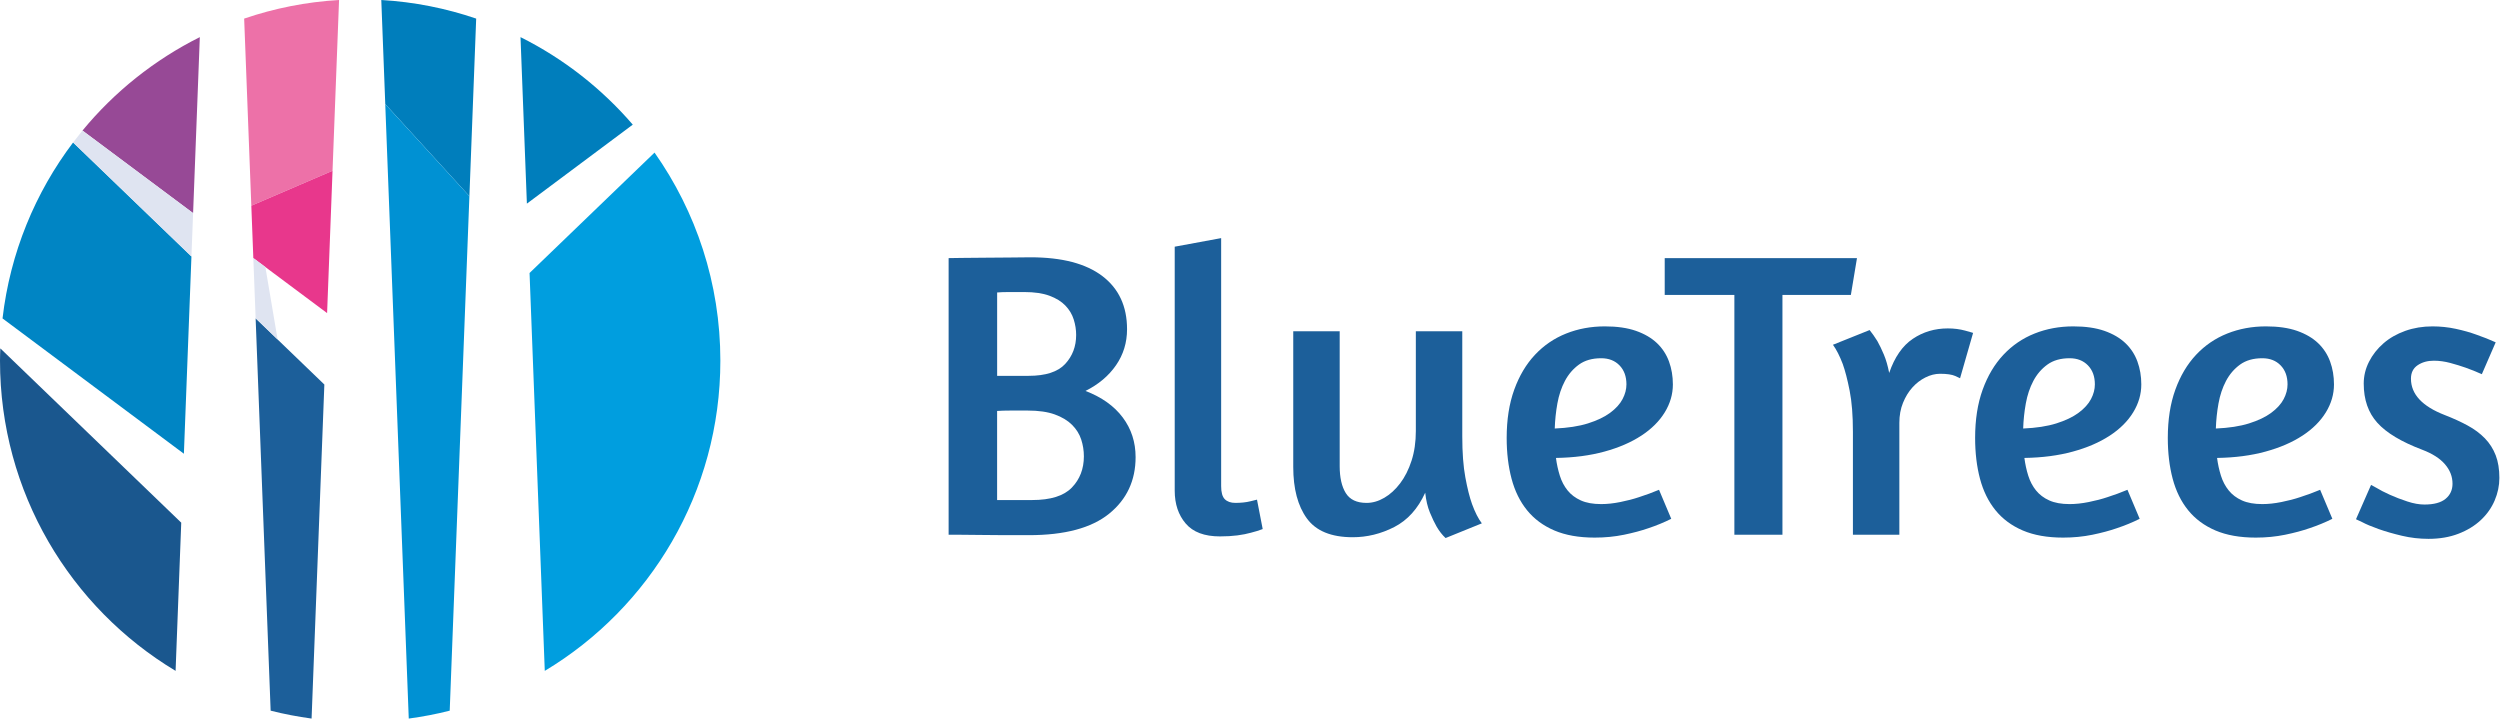 <svg xmlns="http://www.w3.org/2000/svg" width="167" height="48" viewBox="0 0 167 48" fill="none"><g clip-path="url(#clip0_17_1437)"><path d="M72.512 26.114C73.382 25.678 74.063 25.105 74.552 24.395C75.042 23.685 75.287 22.884 75.287 21.992C75.287 20.464 74.738 19.281 73.641 18.444C72.543 17.607 70.942 17.188 68.838 17.188C68.475 17.188 68.012 17.193 67.45 17.202C66.888 17.211 66.325 17.215 65.763 17.215C65.201 17.215 64.693 17.22 64.239 17.229C63.785 17.238 63.495 17.242 63.368 17.242V35.722H64.198C64.588 35.722 65.037 35.726 65.545 35.735C66.053 35.744 66.588 35.749 67.15 35.749H68.728C71.123 35.749 72.909 35.271 74.089 34.316C75.267 33.361 75.858 32.101 75.858 30.536C75.858 29.535 75.572 28.653 75 27.888C74.429 27.124 73.599 26.533 72.511 26.114L72.512 26.114ZM66.607 19.537C66.825 19.519 67.083 19.509 67.382 19.509H68.43C69.101 19.509 69.659 19.591 70.104 19.755C70.548 19.919 70.902 20.137 71.165 20.41C71.428 20.683 71.615 20.992 71.724 21.338C71.833 21.684 71.887 22.03 71.887 22.376C71.887 23.14 71.642 23.786 71.153 24.314C70.663 24.842 69.847 25.106 68.704 25.106H66.609V19.537L66.607 19.537ZM71.6 32.57C71.065 33.125 70.181 33.403 68.947 33.403H66.607V27.452C66.861 27.434 67.156 27.425 67.492 27.425H68.648C69.374 27.425 69.977 27.511 70.457 27.684C70.937 27.858 71.323 28.09 71.614 28.38C71.904 28.671 72.108 28.999 72.226 29.362C72.344 29.726 72.403 30.099 72.403 30.481C72.403 31.319 72.135 32.015 71.6 32.569V32.57Z" fill="#1C5F9A"></path><path d="M83.531 33.484C83.386 33.521 83.227 33.548 83.055 33.566C82.883 33.584 82.706 33.593 82.525 33.593C82.216 33.593 81.981 33.511 81.818 33.347C81.654 33.184 81.573 32.893 81.573 32.474V15.906L78.471 16.479V32.775C78.471 33.667 78.716 34.399 79.205 34.972C79.695 35.546 80.457 35.832 81.491 35.832C81.926 35.832 82.316 35.809 82.66 35.764C83.005 35.718 83.304 35.659 83.558 35.587C83.849 35.514 84.112 35.432 84.348 35.341L83.967 33.376C83.84 33.412 83.695 33.448 83.531 33.484Z" fill="#1C5F9A"></path><path d="M97.885 31.888C97.748 31.151 97.68 30.237 97.68 29.145V22.13H94.578V28.791C94.578 29.519 94.484 30.178 94.293 30.77C94.102 31.362 93.848 31.866 93.531 32.285C93.214 32.704 92.86 33.026 92.47 33.253C92.08 33.481 91.685 33.594 91.287 33.594C90.633 33.594 90.171 33.376 89.899 32.939C89.627 32.502 89.491 31.902 89.491 31.138V22.13H86.389V31.192C86.389 32.648 86.692 33.794 87.3 34.631C87.908 35.468 88.928 35.887 90.362 35.887C91.322 35.887 92.248 35.66 93.137 35.205C94.025 34.75 94.715 33.985 95.204 32.912C95.259 33.421 95.363 33.863 95.517 34.236C95.671 34.609 95.821 34.923 95.966 35.177C96.147 35.487 96.347 35.741 96.565 35.941L98.987 34.959C98.751 34.649 98.533 34.222 98.334 33.676C98.17 33.221 98.021 32.625 97.885 31.888Z" fill="#1C5F9A"></path><path d="M109.639 29.103C110.319 28.658 110.841 28.139 111.204 27.547C111.567 26.956 111.748 26.333 111.748 25.678C111.748 25.132 111.662 24.623 111.489 24.149C111.316 23.677 111.049 23.267 110.686 22.921C110.323 22.576 109.856 22.303 109.285 22.102C108.713 21.902 108.02 21.802 107.204 21.802C106.279 21.802 105.417 21.961 104.619 22.28C103.82 22.598 103.127 23.072 102.537 23.699C101.948 24.327 101.485 25.104 101.15 26.032C100.814 26.96 100.646 28.035 100.646 29.253C100.646 30.253 100.756 31.164 100.973 31.982C101.19 32.8 101.535 33.502 102.007 34.084C102.478 34.666 103.086 35.116 103.83 35.435C104.574 35.753 105.471 35.912 106.524 35.912C107.213 35.912 107.866 35.848 108.483 35.721C109.099 35.594 109.644 35.448 110.115 35.284C110.659 35.103 111.167 34.893 111.639 34.656L110.823 32.718C110.387 32.901 109.942 33.064 109.489 33.209C109.108 33.337 108.691 33.446 108.237 33.536C107.784 33.628 107.357 33.673 106.958 33.673C106.414 33.673 105.961 33.592 105.598 33.428C105.235 33.264 104.94 33.041 104.713 32.759C104.486 32.477 104.314 32.149 104.197 31.777C104.079 31.404 103.993 31.008 103.938 30.59C105.135 30.572 106.214 30.43 107.176 30.166C108.137 29.903 108.958 29.548 109.638 29.102L109.639 29.103ZM103.857 28.626C103.875 28.062 103.934 27.503 104.034 26.947C104.134 26.392 104.301 25.892 104.537 25.445C104.772 25 105.086 24.636 105.476 24.353C105.866 24.072 106.36 23.93 106.959 23.93C107.467 23.93 107.874 24.089 108.184 24.408C108.492 24.726 108.646 25.149 108.646 25.677C108.646 26.004 108.56 26.332 108.388 26.659C108.216 26.987 107.939 27.292 107.558 27.574C107.177 27.856 106.682 28.092 106.075 28.283C105.467 28.474 104.728 28.588 103.857 28.625V28.626Z" fill="#1C5F9A"></path><path d="M124.046 17.243H111.203V19.7H115.856V35.722H119.067V19.7H123.638L124.046 17.243Z" fill="#1C5F9A"></path><path d="M130.933 25.266V25.269C130.933 25.269 130.935 25.268 130.933 25.266Z" fill="#1C5F9A"></path><path d="M131.285 22.088C130.922 21.988 130.532 21.938 130.115 21.938C129.244 21.938 128.464 22.17 127.775 22.634C127.085 23.098 126.559 23.858 126.197 24.913C126.106 24.44 125.988 24.031 125.842 23.685C125.697 23.34 125.552 23.04 125.407 22.784C125.225 22.493 125.053 22.248 124.89 22.048L122.441 23.03C122.677 23.357 122.894 23.785 123.095 24.313C123.258 24.768 123.412 25.364 123.557 26.101C123.702 26.838 123.775 27.752 123.775 28.844V35.722H126.877V28.244C126.877 27.753 126.958 27.307 127.122 26.906C127.285 26.506 127.493 26.165 127.748 25.883C128.001 25.601 128.291 25.378 128.618 25.214C128.945 25.05 129.271 24.968 129.598 24.968C130.051 24.968 130.391 25.018 130.618 25.119C130.816 25.206 130.921 25.255 130.932 25.267L131.802 22.24C131.819 22.24 131.647 22.19 131.285 22.089V22.088Z" fill="#1C5F9A"></path><path d="M140.93 29.103C141.61 28.658 142.132 28.139 142.495 27.547C142.858 26.956 143.039 26.333 143.039 25.678C143.039 25.132 142.953 24.623 142.78 24.149C142.607 23.677 142.34 23.267 141.977 22.921C141.614 22.576 141.147 22.303 140.576 22.102C140.004 21.902 139.311 21.802 138.495 21.802C137.57 21.802 136.708 21.961 135.91 22.28C135.111 22.598 134.418 23.072 133.828 23.699C133.239 24.327 132.776 25.104 132.441 26.032C132.105 26.96 131.938 28.035 131.938 29.253C131.938 30.253 132.047 31.164 132.264 31.982C132.481 32.8 132.826 33.502 133.298 34.084C133.769 34.666 134.377 35.116 135.121 35.435C135.865 35.753 136.762 35.912 137.815 35.912C138.504 35.912 139.157 35.848 139.774 35.721C140.39 35.594 140.935 35.448 141.406 35.284C141.95 35.103 142.458 34.893 142.93 34.656L142.114 32.718C141.678 32.901 141.233 33.064 140.78 33.209C140.399 33.337 139.982 33.446 139.528 33.536C139.075 33.628 138.648 33.673 138.249 33.673C137.705 33.673 137.252 33.592 136.889 33.428C136.526 33.264 136.231 33.041 136.004 32.759C135.777 32.477 135.605 32.149 135.488 31.777C135.37 31.404 135.284 31.008 135.229 30.59C136.426 30.572 137.505 30.43 138.467 30.166C139.428 29.903 140.249 29.548 140.929 29.102L140.93 29.103ZM135.148 28.626C135.166 28.062 135.225 27.503 135.325 26.947C135.425 26.392 135.592 25.892 135.828 25.445C136.063 25 136.377 24.636 136.767 24.353C137.157 24.072 137.651 23.93 138.25 23.93C138.758 23.93 139.165 24.089 139.475 24.408C139.784 24.726 139.937 25.149 139.937 25.677C139.937 26.004 139.851 26.332 139.679 26.659C139.507 26.987 139.23 27.292 138.849 27.574C138.468 27.856 137.973 28.092 137.366 28.283C136.758 28.474 136.019 28.588 135.148 28.625V28.626Z" fill="#1C5F9A"></path><path d="M153.801 29.103C154.482 28.658 155.003 28.139 155.366 27.547C155.729 26.956 155.91 26.333 155.91 25.678C155.91 25.132 155.824 24.623 155.651 24.149C155.478 23.677 155.211 23.267 154.848 22.921C154.486 22.576 154.018 22.303 153.447 22.102C152.875 21.902 152.182 21.802 151.366 21.802C150.441 21.802 149.579 21.961 148.781 22.28C147.982 22.598 147.289 23.072 146.699 23.699C146.11 24.327 145.647 25.104 145.312 26.032C144.976 26.96 144.809 28.035 144.809 29.253C144.809 30.253 144.918 31.164 145.135 31.982C145.352 32.8 145.697 33.502 146.169 34.084C146.64 34.666 147.248 35.116 147.992 35.435C148.736 35.753 149.633 35.912 150.686 35.912C151.375 35.912 152.028 35.848 152.645 35.721C153.261 35.594 153.806 35.448 154.277 35.284C154.821 35.103 155.329 34.893 155.801 34.656L154.985 32.718C154.549 32.901 154.104 33.064 153.651 33.209C153.27 33.337 152.853 33.446 152.399 33.536C151.946 33.628 151.519 33.673 151.12 33.673C150.576 33.673 150.123 33.592 149.76 33.428C149.397 33.264 149.102 33.041 148.876 32.759C148.648 32.477 148.476 32.149 148.359 31.777C148.241 31.404 148.155 31.008 148.1 30.59C149.297 30.572 150.376 30.43 151.338 30.166C152.299 29.903 153.12 29.548 153.801 29.102L153.801 29.103ZM148.019 28.626C148.037 28.062 148.096 27.503 148.196 26.947C148.296 26.392 148.463 25.892 148.699 25.445C148.935 25 149.248 24.636 149.638 24.353C150.028 24.072 150.522 23.93 151.121 23.93C151.629 23.93 152.037 24.089 152.346 24.408C152.655 24.726 152.808 25.149 152.808 25.677C152.808 26.004 152.722 26.332 152.55 26.659C152.378 26.987 152.101 27.292 151.72 27.574C151.339 27.856 150.844 28.092 150.237 28.283C149.629 28.474 148.89 28.588 148.019 28.625V28.626Z" fill="#1C5F9A"></path><path d="M166.712 30.413C166.548 29.986 166.307 29.608 165.991 29.281C165.673 28.954 165.287 28.666 164.834 28.421C164.381 28.175 163.873 27.943 163.31 27.725C161.805 27.143 161.052 26.333 161.052 25.296C161.052 24.896 161.202 24.596 161.501 24.395C161.8 24.195 162.158 24.095 162.576 24.095C162.939 24.095 163.306 24.145 163.678 24.245C164.05 24.345 164.389 24.45 164.699 24.559C165.062 24.686 165.424 24.832 165.787 24.996L166.712 22.867C166.313 22.685 165.877 22.512 165.406 22.349C165.007 22.203 164.554 22.076 164.046 21.966C163.538 21.857 163.021 21.802 162.495 21.802C161.842 21.802 161.234 21.902 160.672 22.102C160.11 22.303 159.624 22.58 159.216 22.935C158.808 23.29 158.486 23.699 158.251 24.163C158.015 24.627 157.897 25.114 157.897 25.623C157.897 26.697 158.2 27.571 158.808 28.244C159.416 28.918 160.417 29.518 161.814 30.046C162.485 30.301 162.989 30.623 163.325 31.014C163.661 31.405 163.828 31.837 163.828 32.311C163.828 32.73 163.673 33.066 163.365 33.321C163.057 33.576 162.586 33.703 161.951 33.703C161.606 33.703 161.225 33.635 160.808 33.498C160.39 33.361 160.001 33.212 159.638 33.048C159.275 32.884 158.976 32.729 158.74 32.584L158.386 32.393L157.38 34.685L157.788 34.876C158.06 35.022 158.428 35.176 158.89 35.34C159.353 35.504 159.874 35.654 160.455 35.791C161.035 35.928 161.625 35.995 162.224 35.995C162.967 35.995 163.633 35.882 164.223 35.654C164.813 35.427 165.312 35.122 165.72 34.74C166.129 34.357 166.436 33.92 166.645 33.429C166.853 32.938 166.958 32.437 166.958 31.928C166.958 31.346 166.877 30.841 166.713 30.413L166.712 30.413Z" fill="#1C5F9A"></path><path d="M18.079 47.472C18.971 47.701 19.885 47.873 20.814 48L21.667 25.686L17.076 21.264L18.079 47.473V47.472Z" fill="#1C5F9A"></path><path d="M0.169 21.271L12.284 30.31L12.788 17.133L4.883 9.519C2.354 12.862 0.678 16.887 0.169 21.271Z" fill="#0085C4"></path><path d="M34.77 2.48L35.196 13.603L42.269 8.326C40.19 5.912 37.645 3.916 34.77 2.48Z" fill="#007EBC"></path><path d="M43.724 10.193L35.374 18.236L36.391 44.815C43.415 40.6 48.12 32.898 48.12 24.091C48.12 18.915 46.489 14.123 43.724 10.194V10.193Z" fill="#009EDF"></path><path d="M0 24.09C0 32.897 4.705 40.6 11.729 44.814L12.107 34.914L0.021 23.271C0.012 23.544 0 23.815 0 24.09Z" fill="#1A578E"></path><path d="M5.509 8.722L12.899 14.236L13.348 2.48C10.316 3.995 7.647 6.128 5.509 8.722Z" fill="#974996"></path><path d="M25.47 0L25.736 6.955L31.356 13.106L31.809 1.242C29.801 0.558 27.676 0.128 25.47 0Z" fill="#007EBC"></path><path d="M25.735 6.956L27.305 48C28.235 47.875 29.148 47.702 30.041 47.472L31.356 13.106L25.736 6.956H25.735Z" fill="#0091D3"></path><path d="M22.649 0C20.443 0.128 18.317 0.558 16.31 1.242L16.788 13.741L22.213 11.407L22.649 0Z" fill="#ED71A8"></path><path d="M4.883 9.519L5.508 8.722L12.899 14.236L12.788 17.133L4.883 9.519Z" fill="#DFE4F1"></path><path d="M21.85 20.915V20.914L22.214 11.407L16.789 13.741H16.788L16.922 17.238L21.85 20.915Z" fill="#E8378C"></path><path d="M16.922 17.238L17.076 21.264L18.545 22.678L17.727 17.838L16.922 17.238Z" fill="#DFE4F1"></path></g><defs><clipPath id="clip0_17_1437"><rect width="166.957" height="48" fill="white"></rect></clipPath></defs></svg>